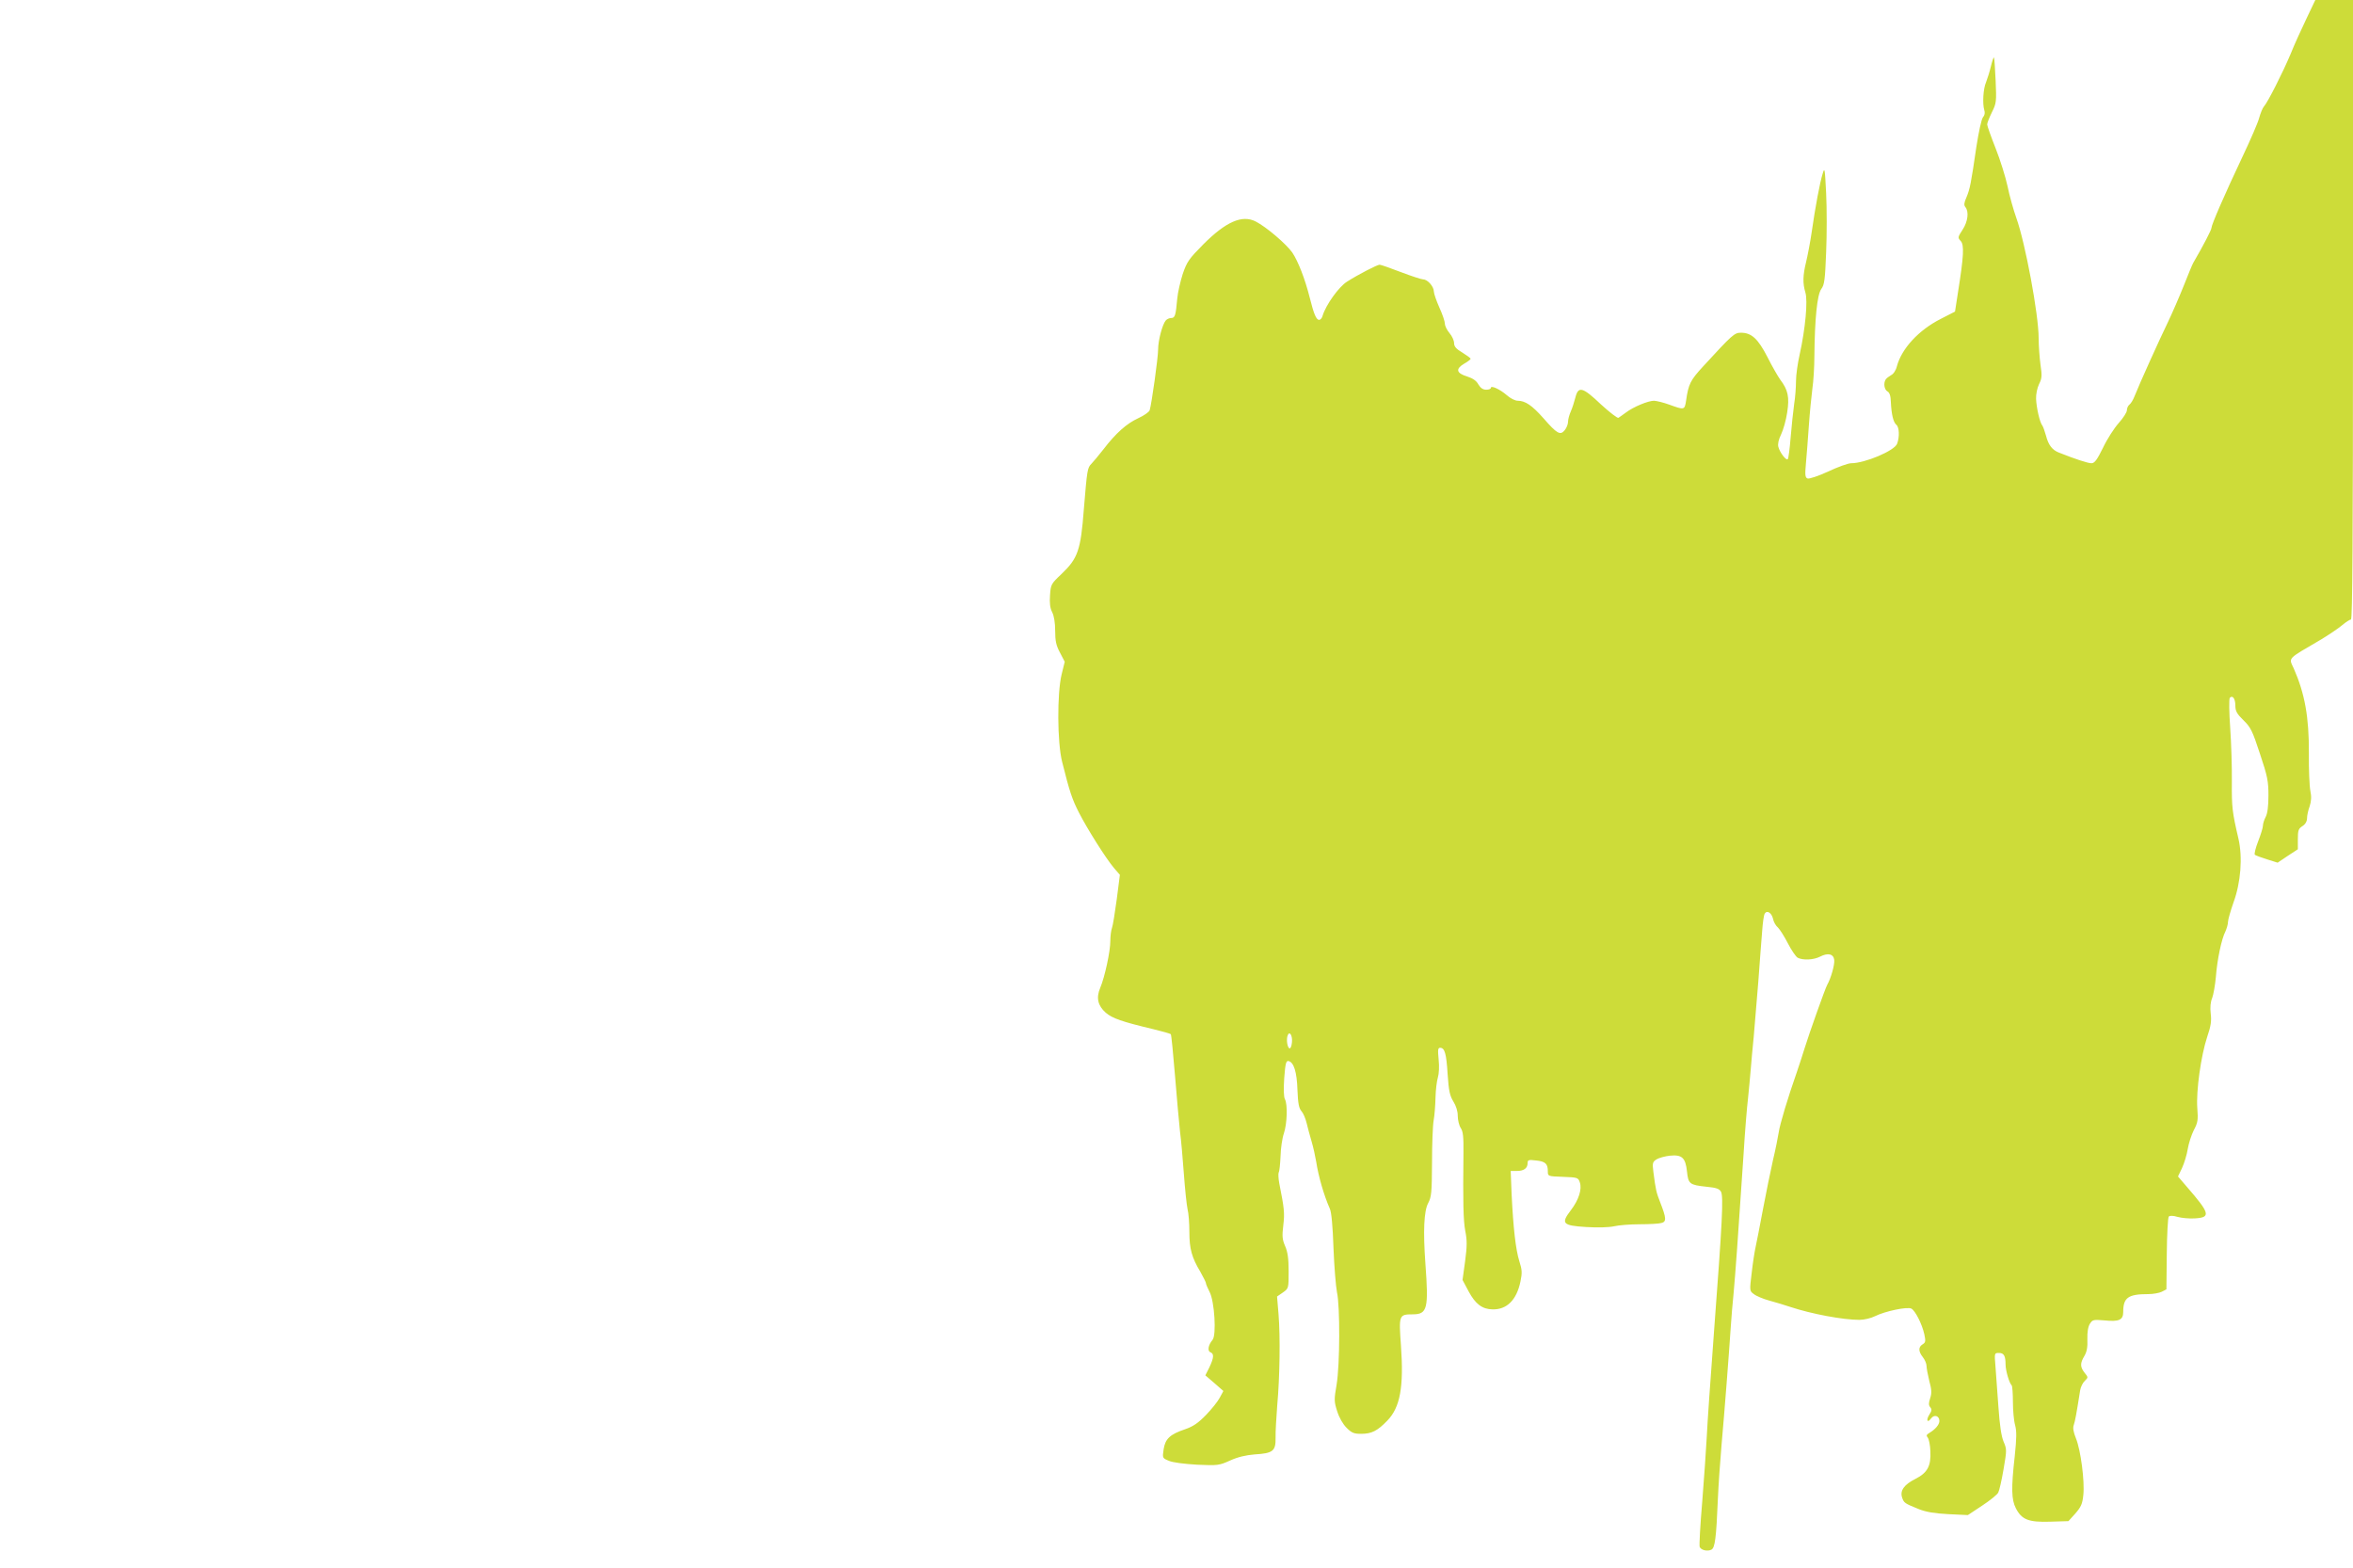 <?xml version="1.0" standalone="no"?>
<!DOCTYPE svg PUBLIC "-//W3C//DTD SVG 20010904//EN"
 "http://www.w3.org/TR/2001/REC-SVG-20010904/DTD/svg10.dtd">
<svg version="1.0" xmlns="http://www.w3.org/2000/svg"
 width="1280pt" height="853pt" viewBox="0 0 1280 853"
 preserveAspectRatio="xMidYMid meet">
<g transform="translate(0,853) scale(0.1,-0.1)"
fill="#cddc39" stroke="none">
<path d="M12546 8427 c-27 -56 -66 -142 -86 -192 -43 -102 -124 -262 -145
-285 -7 -8 -18 -35 -25 -60 -6 -25 -47 -119 -90 -210 -99 -209 -170 -373 -170
-390 0 -10 -41 -90 -99 -190 -5 -8 -28 -64 -52 -125 -24 -60 -63 -150 -87
-200 -43 -88 -156 -338 -181 -402 -7 -18 -19 -38 -27 -44 -8 -6 -14 -20 -14
-31 0 -11 -20 -42 -45 -70 -24 -27 -63 -87 -85 -134 -33 -67 -46 -84 -63 -84
-19 0 -89 23 -177 58 -36 14 -57 41 -70 92 -7 25 -16 50 -20 55 -14 17 -32 96
-34 145 -1 25 6 59 16 80 16 32 17 46 8 106 -5 38 -10 103 -10 144 0 129 -73
519 -121 653 -16 45 -38 123 -48 173 -11 51 -40 144 -65 207 -25 63 -46 122
-46 130 0 9 12 38 26 67 24 48 25 57 20 171 -3 67 -7 123 -9 126 -3 2 -10 -20
-17 -49 -7 -29 -19 -67 -26 -85 -16 -36 -20 -117 -10 -151 5 -15 3 -29 -7 -40
-8 -10 -23 -78 -36 -162 -29 -199 -35 -229 -54 -274 -13 -29 -14 -42 -6 -52
21 -25 14 -80 -15 -124 -26 -40 -27 -43 -10 -61 20 -22 16 -84 -14 -274 l-17
-110 -78 -40 c-120 -61 -212 -161 -238 -257 -5 -22 -19 -43 -32 -49 -12 -7
-25 -17 -29 -23 -13 -20 -8 -55 9 -65 12 -6 18 -24 19 -58 3 -65 13 -110 30
-124 16 -13 18 -66 4 -103 -14 -38 -175 -106 -250 -106 -16 0 -72 -20 -125
-45 -54 -25 -103 -41 -112 -38 -13 5 -15 18 -9 82 4 42 11 135 16 206 5 72 14
162 19 200 6 39 11 120 11 180 2 201 15 330 37 362 18 24 21 51 27 201 4 95 4
239 0 320 -7 137 -8 144 -19 107 -15 -47 -40 -180 -60 -320 -8 -55 -22 -127
-30 -160 -18 -73 -19 -116 -4 -166 14 -45 0 -197 -31 -337 -11 -48 -20 -113
-20 -145 0 -32 -4 -88 -10 -125 -5 -37 -14 -118 -19 -180 -5 -63 -12 -117 -16
-120 -8 -9 -43 36 -51 67 -4 15 1 40 15 68 12 25 27 78 33 119 13 83 5 123
-38 179 -12 17 -44 72 -69 122 -52 101 -87 133 -145 133 -35 0 -47 -11 -205
-183 -70 -76 -80 -96 -93 -187 -8 -51 -9 -51 -92 -21 -30 11 -67 20 -82 21
-32 0 -112 -33 -153 -64 -16 -12 -35 -25 -41 -29 -5 -3 -48 30 -95 73 -100 95
-123 101 -139 38 -6 -24 -17 -58 -25 -76 -8 -18 -15 -43 -15 -56 0 -13 -8 -34
-18 -46 -24 -30 -42 -20 -116 65 -62 70 -99 95 -140 95 -14 0 -40 13 -59 30
-38 33 -87 55 -87 40 0 -6 -11 -10 -25 -10 -18 0 -31 9 -43 29 -11 20 -30 33
-61 43 -59 18 -64 41 -17 69 20 11 36 24 36 27 0 4 -21 19 -45 34 -34 20 -45
33 -45 52 0 13 -11 38 -25 54 -14 17 -25 39 -25 51 0 12 -13 51 -30 88 -16 36
-30 76 -30 87 0 27 -34 66 -58 66 -9 0 -64 18 -122 40 -57 22 -109 40 -115 40
-13 0 -116 -53 -177 -92 -45 -28 -115 -126 -133 -185 -3 -13 -12 -23 -19 -23
-16 0 -29 32 -51 120 -26 103 -63 198 -95 246 -33 47 -142 140 -199 169 -74
38 -162 -1 -285 -124 -78 -79 -89 -94 -112 -161 -13 -41 -27 -101 -30 -135 -8
-91 -12 -105 -33 -105 -10 0 -24 -6 -30 -14 -18 -22 -41 -108 -41 -157 0 -44
-35 -295 -46 -331 -3 -9 -31 -29 -62 -43 -63 -29 -121 -80 -190 -170 -26 -33
-55 -68 -64 -77 -23 -23 -24 -32 -42 -248 -17 -225 -33 -268 -122 -353 -56
-53 -58 -56 -62 -115 -3 -43 0 -70 12 -93 10 -20 16 -58 16 -101 0 -54 5 -79
26 -118 l26 -50 -17 -69 c-25 -104 -24 -370 3 -476 41 -164 54 -202 91 -275
46 -90 147 -250 191 -302 l32 -37 -17 -133 c-10 -73 -21 -143 -26 -156 -5 -13
-9 -45 -9 -72 0 -55 -30 -195 -55 -254 -23 -54 -13 -97 30 -135 36 -31 88 -49
260 -90 49 -12 92 -24 94 -27 3 -3 13 -105 23 -227 10 -122 22 -258 27 -302 6
-44 15 -147 21 -230 6 -82 15 -169 20 -192 6 -23 10 -79 10 -125 0 -91 13
-139 60 -217 16 -29 30 -56 30 -61 0 -5 9 -27 20 -48 27 -51 38 -236 16 -261
-23 -27 -29 -60 -12 -67 21 -8 20 -29 -5 -82 l-22 -44 49 -42 49 -43 -20 -37
c-11 -21 -45 -63 -75 -94 -42 -43 -69 -62 -113 -77 -83 -28 -108 -52 -117
-109 -7 -48 -7 -48 29 -63 21 -9 83 -17 153 -21 113 -5 120 -4 180 23 42 19
85 29 133 33 100 6 115 18 114 90 -1 31 4 111 9 177 14 155 17 374 7 496 l-8
96 32 22 c31 22 31 23 31 115 0 69 -5 105 -19 137 -16 37 -17 55 -10 114 8 66
5 92 -22 228 -5 27 -6 53 -3 59 4 6 8 45 10 88 1 42 9 98 18 124 18 53 21 158
6 186 -7 12 -8 56 -4 115 6 80 10 95 23 93 29 -6 46 -59 49 -158 3 -74 8 -99
22 -115 10 -11 22 -40 28 -65 6 -25 18 -70 27 -100 9 -30 20 -80 25 -110 12
-79 42 -183 74 -255 9 -19 16 -96 20 -215 4 -102 13 -210 19 -240 17 -77 16
-393 -2 -502 -14 -81 -14 -92 3 -145 11 -35 31 -70 51 -90 28 -28 40 -33 79
-33 58 0 89 16 143 72 70 72 90 184 74 408 -12 166 -11 170 64 170 80 0 87 31
69 275 -13 178 -8 287 15 330 18 34 20 57 21 220 0 100 4 204 9 231 5 27 9 83
10 124 1 41 7 90 13 109 6 20 8 60 4 97 -5 53 -4 64 8 64 25 0 34 -30 41 -145
6 -90 12 -116 31 -147 15 -24 24 -53 24 -78 0 -22 7 -52 16 -66 13 -19 16 -48
15 -137 -3 -266 -1 -366 10 -424 10 -49 10 -82 -1 -164 l-14 -102 33 -62 c37
-69 74 -97 130 -98 78 -2 131 51 152 151 10 48 9 64 -6 111 -20 64 -33 181
-42 364 l-5 127 34 0 c38 0 58 15 58 43 0 17 5 19 46 14 51 -5 64 -18 64 -59
0 -27 0 -27 82 -30 80 -3 83 -4 92 -30 13 -37 -6 -96 -49 -152 -55 -72 -45
-83 83 -91 65 -4 125 -2 152 4 25 6 88 11 140 11 52 0 106 3 118 7 28 7 27 26
-7 113 -21 54 -24 65 -37 166 -6 47 -4 53 17 67 13 8 46 17 72 20 67 7 86 -11
94 -86 7 -68 14 -73 107 -83 53 -5 69 -11 78 -27 14 -27 7 -164 -37 -747 -23
-315 -35 -478 -41 -595 -3 -60 -14 -215 -24 -343 -11 -128 -17 -239 -14 -247
7 -18 43 -26 64 -15 19 10 26 60 35 275 3 72 12 204 20 295 16 178 41 502 50
640 3 47 10 132 16 190 9 100 23 287 54 755 7 116 18 251 24 300 5 50 12 122
15 160 3 39 10 117 16 175 5 58 16 193 25 300 8 107 17 231 21 276 3 44 9 87
14 94 12 20 37 5 45 -28 3 -17 15 -38 27 -48 11 -11 35 -49 54 -86 19 -37 43
-72 53 -78 29 -15 88 -12 122 6 43 22 73 15 77 -18 3 -26 -18 -100 -38 -135
-11 -19 -99 -267 -124 -348 -8 -27 -26 -81 -39 -120 -52 -148 -95 -292 -101
-335 -4 -25 -17 -92 -31 -150 -13 -58 -38 -179 -55 -270 -17 -91 -35 -183 -40
-205 -5 -22 -15 -85 -21 -139 -12 -98 -12 -99 12 -116 12 -10 50 -26 83 -35
34 -9 86 -25 116 -35 115 -38 285 -70 375 -70 26 0 63 9 85 20 54 27 176 53
198 41 21 -12 57 -82 70 -139 8 -38 7 -45 -9 -55 -24 -15 -24 -38 1 -70 11
-14 20 -35 20 -47 0 -12 7 -49 15 -82 13 -47 14 -67 5 -94 -9 -27 -9 -38 0
-49 10 -12 9 -20 -5 -41 -19 -30 -10 -48 10 -20 17 23 45 14 45 -14 0 -20 -22
-46 -56 -66 -15 -9 -16 -14 -7 -25 6 -8 13 -41 14 -74 4 -80 -16 -117 -81
-150 -62 -31 -85 -64 -73 -101 10 -30 13 -32 92 -64 38 -15 83 -23 160 -27
l106 -5 77 51 c43 28 82 60 88 71 6 11 19 68 29 127 18 105 18 109 0 151 -12
29 -21 88 -28 190 -6 81 -13 180 -16 220 -6 71 -6 72 19 72 27 0 36 -16 36
-63 0 -32 20 -101 33 -113 4 -4 7 -45 7 -91 0 -45 5 -102 12 -126 9 -34 8 -71
-2 -168 -20 -176 -18 -237 6 -284 32 -62 69 -77 188 -73 l98 3 38 42 c31 36
38 52 43 100 8 75 -14 244 -40 308 -14 35 -18 57 -12 73 7 20 14 57 35 190 3
17 14 40 25 50 19 19 19 19 -1 44 -25 32 -25 52 -1 92 13 22 18 48 16 91 -1
39 4 69 14 84 14 22 19 23 79 18 79 -8 102 2 102 46 0 78 27 97 135 97 28 0
61 6 75 13 l25 13 2 193 c1 107 6 198 11 203 6 6 25 5 48 -2 22 -6 64 -10 94
-8 88 5 82 27 -44 172 l-48 56 22 46 c12 26 26 72 31 103 5 31 20 77 33 103
22 41 24 56 19 120 -7 92 20 286 54 388 20 58 24 86 19 126 -4 34 -1 64 8 85
7 19 16 70 20 114 7 94 31 208 52 248 7 16 14 39 14 52 0 12 14 60 30 106 40
109 50 245 27 346 -34 145 -37 172 -36 308 1 77 -3 210 -9 295 -6 85 -7 159
-2 164 15 16 30 -5 30 -42 0 -30 8 -45 44 -80 40 -39 49 -58 90 -183 41 -122
46 -149 46 -226 0 -59 -5 -98 -15 -117 -8 -15 -15 -37 -15 -48 0 -11 -12 -49
-26 -85 -14 -36 -22 -68 -18 -73 5 -4 35 -15 67 -25 l57 -18 55 37 55 36 0 55
c0 47 3 57 25 71 16 10 25 26 25 43 0 14 6 43 14 64 9 28 11 52 4 85 -5 26 -9
118 -8 205 1 196 -22 323 -82 460 -28 61 -40 48 148 158 43 26 95 61 115 78
20 17 42 31 48 31 8 0 11 440 11 1685 l0 1685 -102 0 -103 0 -49 -103z m-5518
-5568 c-2 -19 -7 -33 -13 -32 -12 3 -19 49 -10 71 10 26 27 -2 23 -39z"/>
</g>
</svg>
